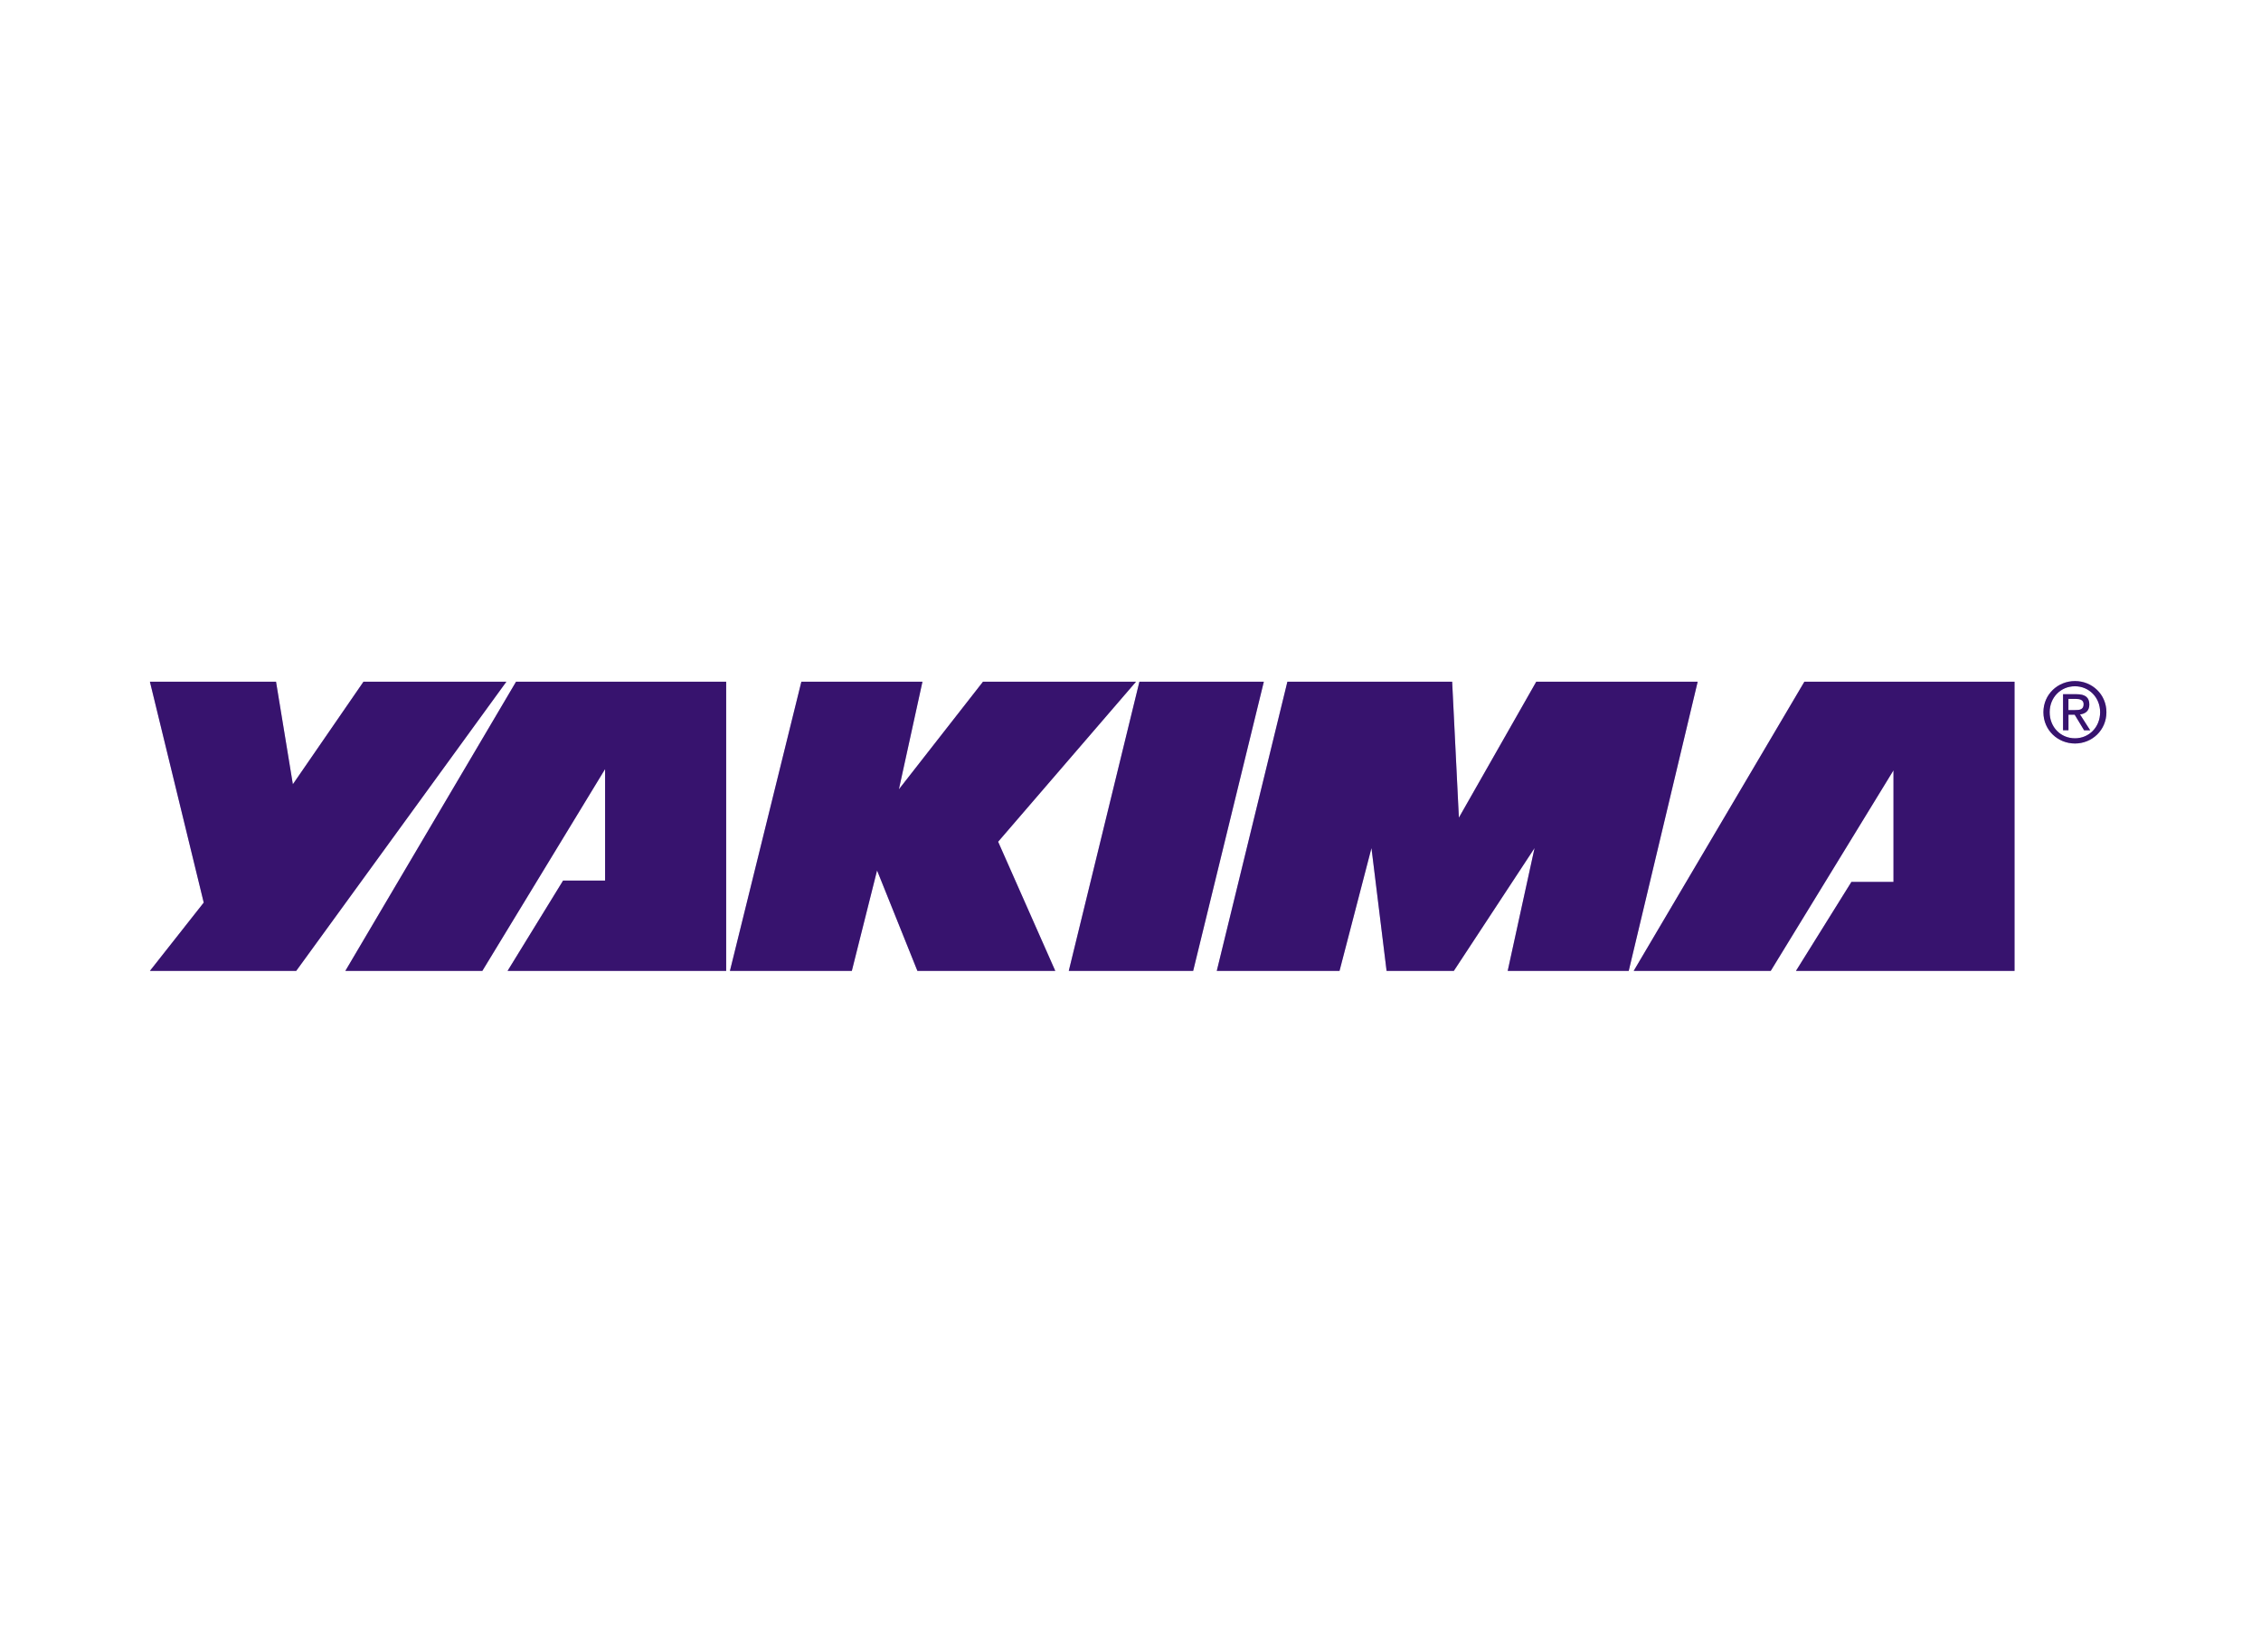 <svg width="156" height="114" viewBox="0 0 156 114" fill="none" xmlns="http://www.w3.org/2000/svg">
<g id="yakima">
<g id="Vector">
<path d="M25.078 47.047L20.206 54.122L19.045 47.047H10.344L14.057 62.288L10.344 67H20.438L34.937 47.047H25.078Z" fill="#5C1FB7"/>
<path d="M25.078 47.047L20.206 54.122L19.045 47.047H10.344L14.057 62.288L10.344 67H20.438L34.937 47.047H25.078Z" fill="black" fill-opacity="0.4"/>
</g>
<g id="Vector_2">
<path d="M50.363 67L55.291 47.047H63.645L62.02 54.471L67.821 47.047H78.379L68.867 58.088L72.809 67H63.297L60.514 60.068L58.773 67H50.363Z" fill="#5C1FB7"/>
<path d="M50.363 67L55.291 47.047H63.645L62.02 54.471L67.821 47.047H78.379L68.867 58.088L72.809 67H63.297L60.514 60.068L58.773 67H50.363Z" fill="black" fill-opacity="0.4"/>
</g>
<g id="Vector_3">
<path d="M73.742 67H82.324L87.199 47.047H78.614L73.742 67Z" fill="#5C1FB7"/>
<path d="M73.742 67H82.324L87.199 47.047H78.614L73.742 67Z" fill="black" fill-opacity="0.4"/>
</g>
<g id="Vector_4">
<path d="M83.953 67L88.825 47.047H100.193L100.657 56.428L105.995 47.047H117.132L112.376 67H104.026L105.879 58.524L100.309 67H95.669L94.626 58.524L92.422 67H83.953Z" fill="#5C1FB7"/>
<path d="M83.953 67L88.825 47.047H100.193L100.657 56.428L105.995 47.047H117.132L112.376 67H104.026L105.879 58.524L100.309 67H95.669L94.626 58.524L92.422 67H83.953Z" fill="black" fill-opacity="0.4"/>
</g>
<g id="Vector_5">
<path d="M112.719 67L124.494 47.047H138.994V67H123.915L127.741 60.86H130.643V53.16L122.174 67H112.719Z" fill="#5C1FB7"/>
<path d="M112.719 67L124.494 47.047H138.994V67H123.915L127.741 60.86H130.643V53.16L122.174 67H112.719Z" fill="black" fill-opacity="0.4"/>
</g>
<g id="Vector_6">
<path d="M23.828 67L35.604 47.047H50.103V67H35.021L38.85 60.77H41.749V53.073L33.28 67H23.828Z" fill="#5C1FB7"/>
<path d="M23.828 67L35.604 47.047H50.103V67H35.021L38.85 60.77H41.749V53.073L33.28 67H23.828Z" fill="black" fill-opacity="0.4"/>
</g>
<g id="Vector_7">
<path d="M142.713 49V48.231H143.222C143.484 48.231 143.762 48.288 143.762 48.597C143.762 48.98 143.477 49.003 143.159 49.003H142.713V49ZM142.713 49.319H143.143L143.795 50.398H144.215L143.513 49.303C143.878 49.256 144.156 49.063 144.156 48.617C144.156 48.125 143.864 47.908 143.282 47.908H142.342V50.394H142.716V49.319H142.713ZM143.166 51.309C144.334 51.309 145.334 50.398 145.334 49.15C145.334 47.912 144.338 47 143.166 47C141.988 47 140.988 47.912 140.988 49.15C140.988 50.398 141.988 51.309 143.166 51.309ZM141.419 49.15C141.419 48.128 142.183 47.359 143.163 47.359C144.132 47.359 144.9 48.128 144.9 49.15C144.9 50.185 144.132 50.95 143.163 50.95C142.183 50.95 141.419 50.185 141.419 49.15Z" fill="#5C1FB7"/>
<path d="M142.713 49V48.231H143.222C143.484 48.231 143.762 48.288 143.762 48.597C143.762 48.98 143.477 49.003 143.159 49.003H142.713V49ZM142.713 49.319H143.143L143.795 50.398H144.215L143.513 49.303C143.878 49.256 144.156 49.063 144.156 48.617C144.156 48.125 143.864 47.908 143.282 47.908H142.342V50.394H142.716V49.319H142.713ZM143.166 51.309C144.334 51.309 145.334 50.398 145.334 49.15C145.334 47.912 144.338 47 143.166 47C141.988 47 140.988 47.912 140.988 49.15C140.988 50.398 141.988 51.309 143.166 51.309ZM141.419 49.15C141.419 48.128 142.183 47.359 143.163 47.359C144.132 47.359 144.9 48.128 144.9 49.15C144.9 50.185 144.132 50.95 143.163 50.95C142.183 50.95 141.419 50.185 141.419 49.15Z" fill="black" fill-opacity="0.4"/>
</g>
</g>
</svg>
